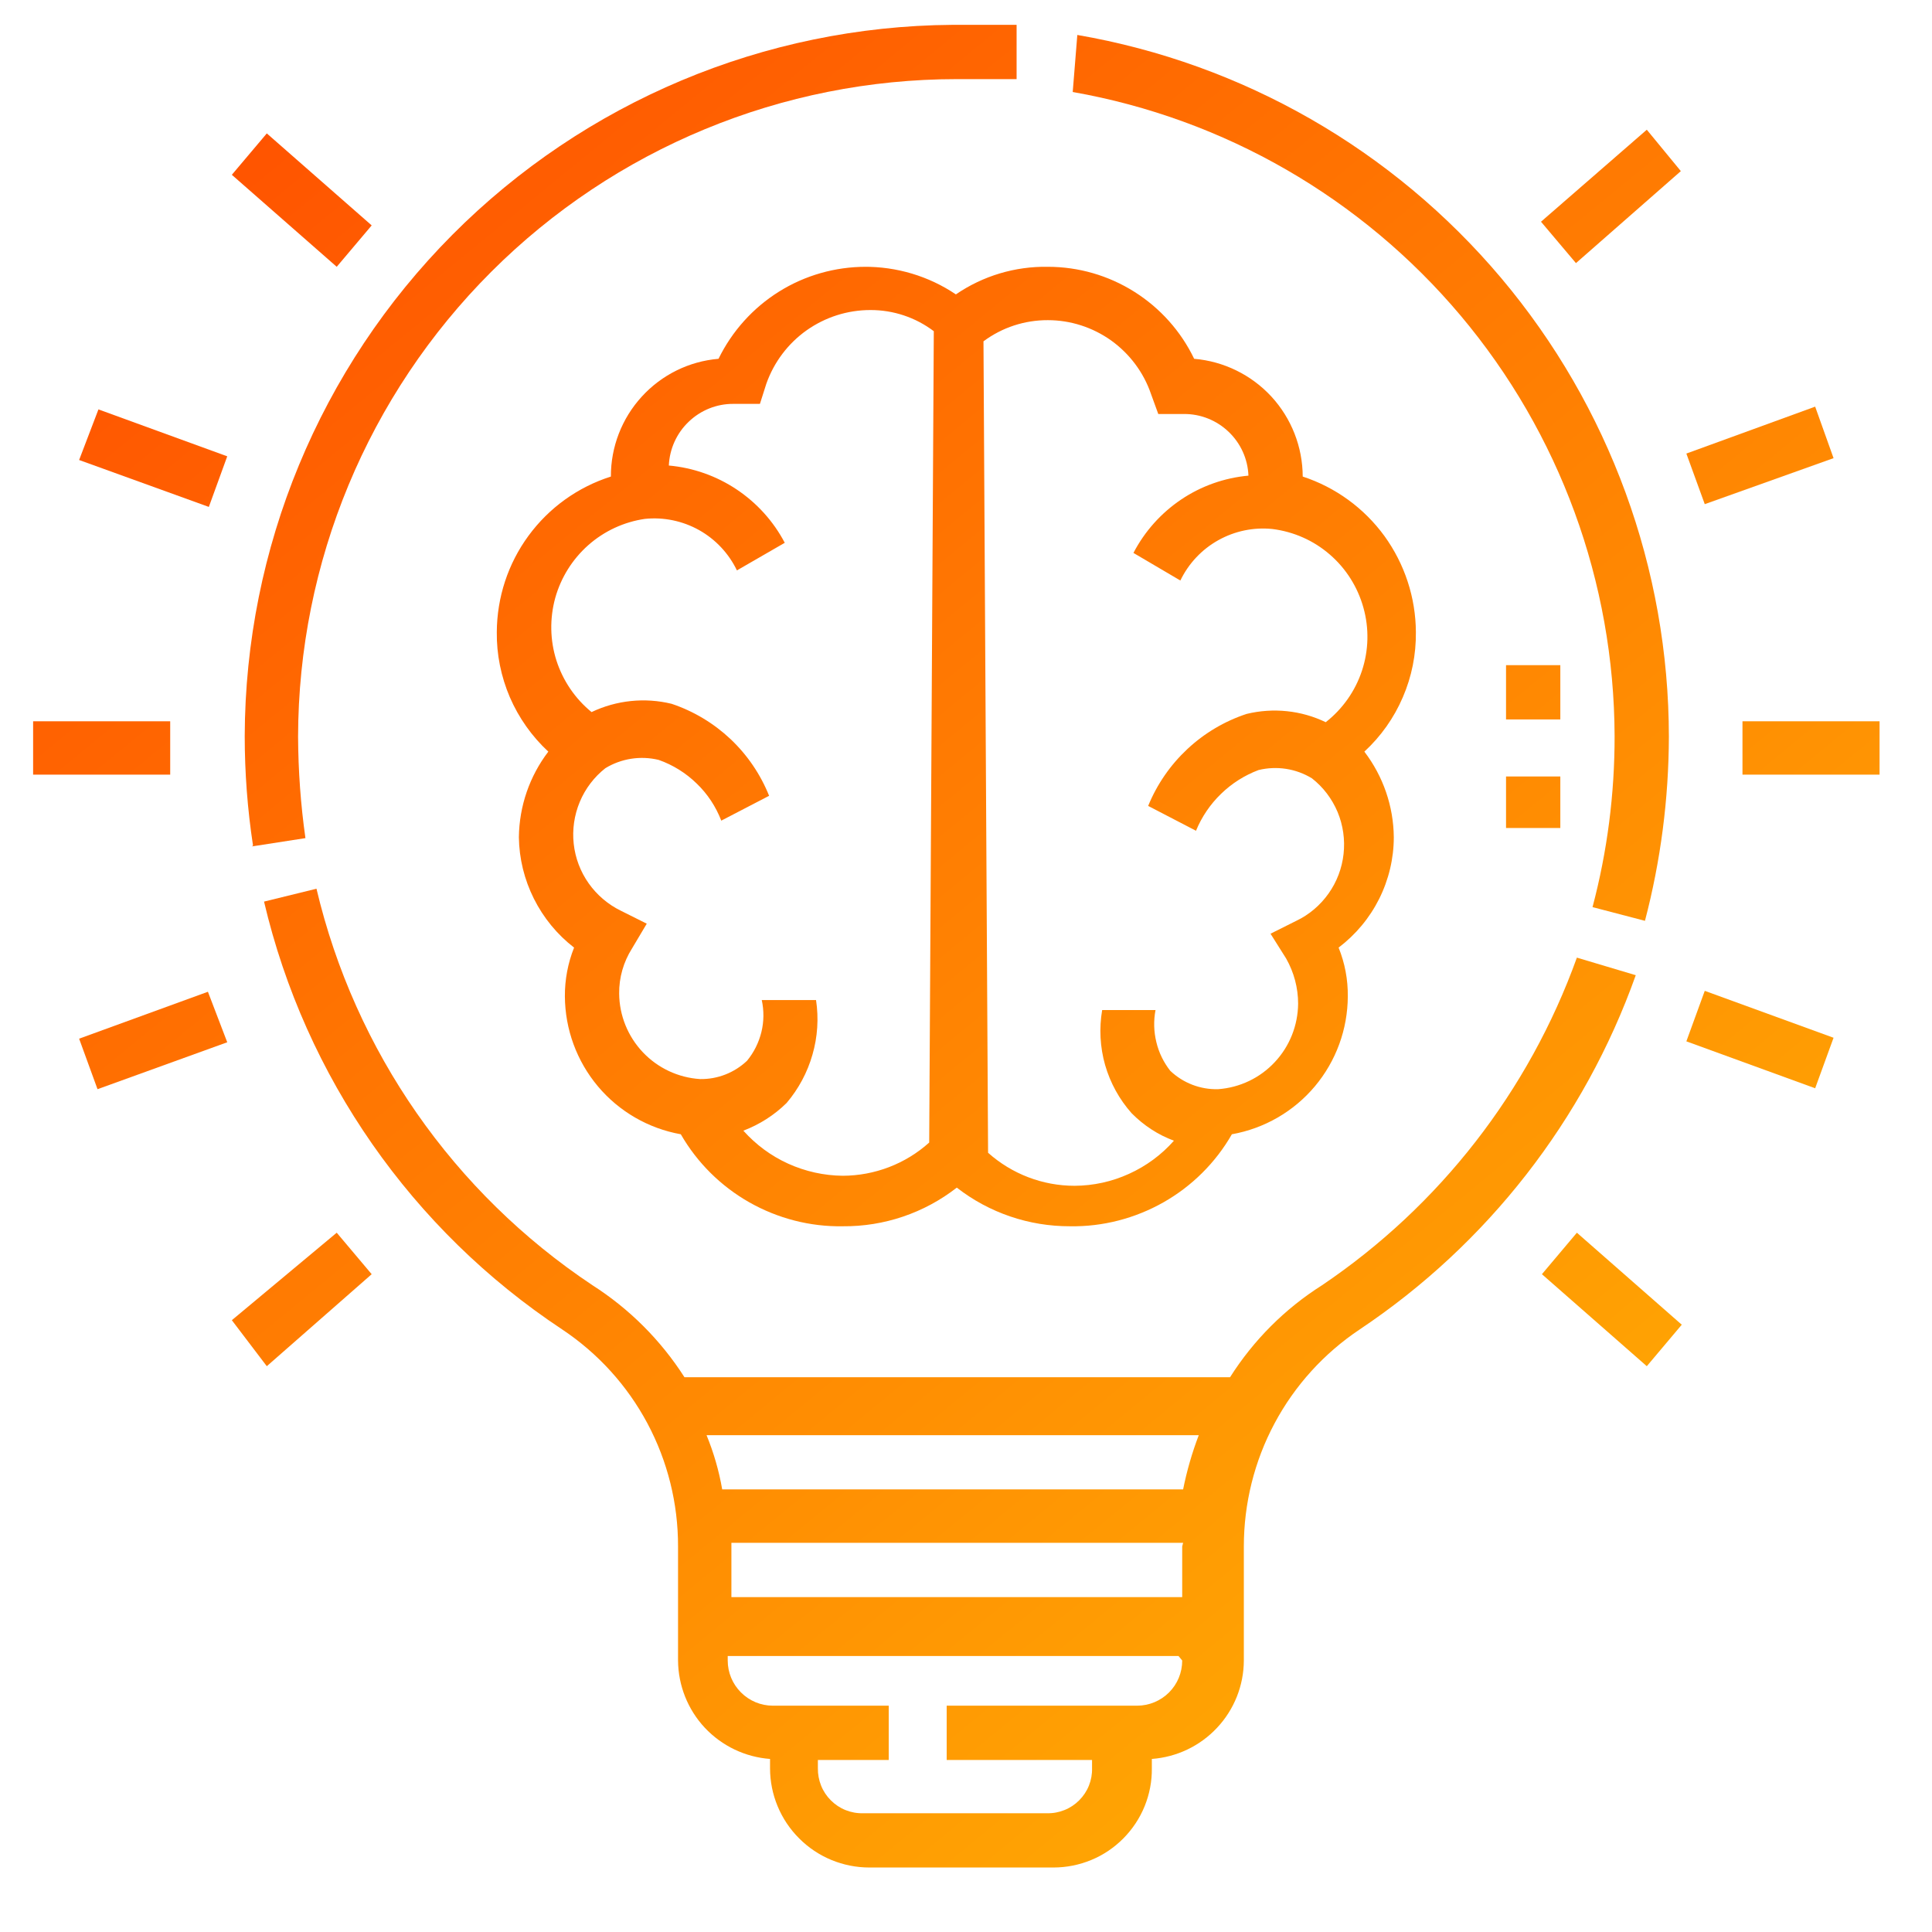 <svg width="21" height="21" viewBox="0 0 21 21" fill="none" xmlns="http://www.w3.org/2000/svg">
<path d="M2.74 9.2L3.32 9.11C3.268 8.745 3.242 8.378 3.24 8.01C3.243 6.112 3.999 4.294 5.341 2.953C6.683 1.613 8.503 0.86 10.4 0.86C10.61 0.86 10.84 0.86 11.05 0.86V0.27C10.82 0.27 10.58 0.27 10.35 0.27C8.309 0.285 6.356 1.106 4.916 2.553C3.476 4.001 2.666 5.958 2.66 8C2.66 8.398 2.69 8.796 2.75 9.19L2.74 9.2Z" fill="url(#paint0_linear_1770_175)"/>
<path d="M17.14 10.409C16.618 11.86 15.648 13.107 14.37 13.97C13.967 14.225 13.626 14.566 13.37 14.97H7.44C7.183 14.568 6.842 14.227 6.44 13.97C4.93 12.965 3.857 11.425 3.44 9.66L2.87 9.8C3.318 11.706 4.477 13.369 6.11 14.45C6.499 14.709 6.817 15.059 7.037 15.471C7.257 15.883 7.371 16.343 7.37 16.809V18.049C7.372 18.321 7.476 18.582 7.661 18.78C7.847 18.978 8.1 19.099 8.37 19.119V19.22C8.37 19.506 8.484 19.781 8.687 19.983C8.889 20.186 9.164 20.299 9.45 20.299H11.45C11.592 20.299 11.732 20.271 11.862 20.217C11.993 20.163 12.111 20.083 12.21 19.983C12.31 19.882 12.389 19.763 12.442 19.632C12.495 19.501 12.522 19.361 12.52 19.22V19.119C12.791 19.099 13.044 18.978 13.229 18.78C13.415 18.582 13.519 18.321 13.52 18.049V16.809C13.52 16.343 13.634 15.883 13.854 15.471C14.074 15.059 14.392 14.709 14.78 14.45C16.168 13.522 17.22 12.172 17.78 10.6L17.14 10.409ZM12.85 18.049C12.85 18.18 12.799 18.304 12.707 18.396C12.615 18.488 12.49 18.54 12.36 18.54H10.29V19.13H11.87V19.22C11.872 19.284 11.86 19.349 11.836 19.409C11.812 19.469 11.776 19.523 11.73 19.569C11.684 19.615 11.63 19.651 11.569 19.675C11.509 19.699 11.445 19.711 11.38 19.709H9.38C9.316 19.711 9.251 19.699 9.191 19.675C9.131 19.651 9.077 19.615 9.031 19.569C8.985 19.523 8.949 19.469 8.925 19.409C8.901 19.349 8.889 19.284 8.89 19.22V19.13H9.66V18.54H8.4C8.27 18.54 8.146 18.488 8.054 18.396C7.962 18.304 7.91 18.18 7.91 18.049V18H12.81L12.85 18.049ZM12.85 16.809V17.36H7.95V16.77H12.86L12.85 16.809ZM7.85 16.189C7.815 15.987 7.758 15.79 7.68 15.6H13.03C12.957 15.791 12.9 15.989 12.86 16.189H7.85Z" fill="url(#paint1_linear_1770_175)"/>
<path d="M17.55 8C17.551 8.627 17.471 9.253 17.31 9.86L17.88 10.009C18.051 9.357 18.138 8.684 18.14 8.01C18.139 6.184 17.493 4.418 16.317 3.022C15.14 1.626 13.509 0.69 11.71 0.38L11.66 1C13.307 1.29 14.799 2.151 15.876 3.43C16.953 4.71 17.545 6.327 17.55 8Z" fill="url(#paint2_linear_1770_175)"/>
<path d="M0.36 7.84H1.85V8.42H0.36V7.84Z" fill="url(#paint3_linear_1770_175)"/>
<path d="M18.94 7.84H20.43V8.42H18.94V7.84Z" fill="url(#paint4_linear_1770_175)"/>
<path d="M0.86 11.29L2.26 10.78L2.47 11.329L1.06 11.839L0.86 11.29Z" fill="url(#paint5_linear_1770_175)"/>
<path d="M18.33 4.93L19.73 4.42L19.93 4.98L18.53 5.48L18.33 4.93Z" fill="url(#paint6_linear_1770_175)"/>
<path d="M2.52 14.35L3.66 13.399L4.04 13.85L2.9 14.85L2.52 14.35Z" fill="url(#paint7_linear_1770_175)"/>
<path d="M16.75 2.41L17.9 1.41L18.27 1.86L17.13 2.86L16.75 2.41Z" fill="url(#paint8_linear_1770_175)"/>
<path d="M18.33 11.319L18.53 10.77L19.93 11.28L19.73 11.829L18.33 11.319Z" fill="url(#paint9_linear_1770_175)"/>
<path d="M0.86 5L1.07 4.45L2.47 4.96L2.27 5.51L0.86 5Z" fill="url(#paint10_linear_1770_175)"/>
<path d="M16.76 13.85L17.14 13.399L18.28 14.399L17.9 14.85L16.76 13.85Z" fill="url(#paint11_linear_1770_175)"/>
<path d="M2.52 1.9L2.9 1.45L4.04 2.45L3.66 2.9L2.52 1.9Z" fill="url(#paint12_linear_1770_175)"/>
<path d="M9.41 2.9C9.077 2.9 8.75 2.993 8.467 3.17C8.184 3.347 7.957 3.6 7.81 3.9C7.49 3.927 7.192 4.074 6.976 4.311C6.759 4.548 6.639 4.858 6.64 5.18C6.281 5.294 5.968 5.519 5.745 5.823C5.522 6.126 5.402 6.493 5.4 6.87C5.397 7.113 5.446 7.355 5.542 7.579C5.639 7.803 5.781 8.004 5.96 8.17C5.756 8.437 5.644 8.763 5.64 9.1C5.643 9.332 5.699 9.56 5.803 9.768C5.907 9.976 6.056 10.158 6.24 10.3C6.173 10.468 6.139 10.648 6.14 10.829C6.142 11.188 6.269 11.534 6.499 11.808C6.729 12.082 7.048 12.266 7.4 12.329C7.578 12.638 7.835 12.893 8.145 13.069C8.454 13.244 8.805 13.335 9.16 13.329C9.609 13.333 10.046 13.185 10.4 12.909C10.752 13.183 11.185 13.33 11.63 13.329C11.986 13.335 12.337 13.244 12.646 13.069C12.956 12.893 13.213 12.638 13.39 12.329C13.743 12.266 14.062 12.082 14.292 11.808C14.522 11.534 14.649 11.188 14.65 10.829C14.652 10.648 14.618 10.468 14.55 10.3C14.736 10.159 14.887 9.978 14.991 9.77C15.095 9.562 15.15 9.332 15.15 9.1C15.147 8.763 15.034 8.437 14.83 8.17C15.01 8.004 15.152 7.803 15.248 7.579C15.345 7.355 15.393 7.113 15.39 6.87C15.388 6.495 15.268 6.13 15.048 5.826C14.827 5.523 14.517 5.297 14.16 5.18C14.159 4.857 14.037 4.547 13.819 4.31C13.601 4.074 13.301 3.927 12.98 3.9C12.836 3.6 12.61 3.348 12.329 3.171C12.048 2.994 11.723 2.9 11.39 2.9C11.034 2.894 10.685 2.998 10.39 3.2C10.095 3.001 9.746 2.897 9.39 2.9H9.41ZM10.1 12.419C9.842 12.651 9.507 12.779 9.16 12.78C8.956 12.778 8.754 12.733 8.568 12.649C8.382 12.565 8.216 12.442 8.08 12.29C8.256 12.223 8.416 12.121 8.55 11.989C8.68 11.836 8.776 11.657 8.831 11.464C8.887 11.271 8.9 11.068 8.87 10.87H8.28C8.305 10.985 8.304 11.104 8.276 11.218C8.248 11.332 8.195 11.439 8.12 11.53C7.983 11.66 7.8 11.732 7.61 11.729C7.373 11.714 7.151 11.61 6.988 11.438C6.824 11.265 6.732 11.037 6.73 10.8C6.728 10.626 6.777 10.456 6.87 10.309L7.03 10.04L6.75 9.9C6.61 9.832 6.489 9.729 6.399 9.602C6.309 9.475 6.253 9.327 6.236 9.172C6.219 9.017 6.242 8.86 6.302 8.716C6.362 8.572 6.458 8.446 6.58 8.35C6.754 8.244 6.963 8.212 7.16 8.26C7.314 8.314 7.455 8.402 7.572 8.516C7.69 8.629 7.781 8.767 7.84 8.92L8.36 8.65C8.266 8.416 8.123 8.206 7.94 8.033C7.757 7.861 7.539 7.73 7.3 7.65C7.009 7.579 6.701 7.611 6.43 7.74C6.251 7.594 6.119 7.399 6.048 7.179C5.978 6.959 5.974 6.723 6.035 6.5C6.097 6.278 6.222 6.078 6.395 5.925C6.568 5.772 6.782 5.673 7.01 5.64C7.214 5.619 7.42 5.662 7.599 5.762C7.777 5.862 7.921 6.015 8.01 6.2L8.53 5.9C8.407 5.666 8.227 5.467 8.007 5.32C7.787 5.173 7.534 5.084 7.27 5.06C7.278 4.879 7.355 4.709 7.486 4.584C7.616 4.459 7.79 4.389 7.97 4.39H8.26L8.33 4.17C8.413 3.936 8.566 3.733 8.768 3.59C8.971 3.447 9.212 3.37 9.46 3.37C9.709 3.369 9.952 3.45 10.15 3.6L10.1 12.419ZM10.69 3.71C10.893 3.559 11.138 3.479 11.39 3.48C11.637 3.48 11.877 3.558 12.078 3.701C12.278 3.845 12.43 4.047 12.51 4.28L12.59 4.5H12.87C13.051 4.499 13.225 4.569 13.355 4.694C13.486 4.819 13.563 4.989 13.57 5.17C13.308 5.194 13.056 5.283 12.838 5.43C12.62 5.577 12.442 5.776 12.32 6.01L12.83 6.31C12.919 6.125 13.063 5.972 13.242 5.872C13.421 5.772 13.626 5.729 13.83 5.75C14.062 5.779 14.279 5.875 14.455 6.028C14.631 6.18 14.758 6.382 14.82 6.606C14.883 6.831 14.877 7.069 14.804 7.29C14.731 7.511 14.594 7.706 14.41 7.85C14.143 7.721 13.839 7.69 13.55 7.76C13.31 7.839 13.09 7.97 12.906 8.142C12.721 8.315 12.576 8.525 12.48 8.76L13 9.03C13.062 8.879 13.155 8.742 13.272 8.629C13.389 8.515 13.528 8.427 13.68 8.37C13.878 8.322 14.086 8.354 14.26 8.46C14.383 8.556 14.478 8.682 14.539 8.826C14.599 8.97 14.621 9.127 14.604 9.282C14.587 9.437 14.531 9.585 14.441 9.712C14.351 9.839 14.231 9.942 14.09 10.009L13.81 10.149L13.98 10.419C14.065 10.569 14.11 10.738 14.11 10.909C14.108 11.145 14.018 11.372 13.857 11.544C13.696 11.717 13.476 11.822 13.24 11.839C13.047 11.844 12.86 11.772 12.72 11.639C12.648 11.547 12.596 11.441 12.569 11.327C12.541 11.213 12.538 11.095 12.56 10.979H11.98C11.946 11.178 11.957 11.382 12.012 11.576C12.068 11.77 12.166 11.949 12.3 12.1C12.43 12.232 12.587 12.335 12.76 12.399C12.625 12.552 12.458 12.675 12.272 12.759C12.086 12.844 11.885 12.888 11.68 12.889C11.333 12.889 10.999 12.761 10.74 12.53L10.69 3.71Z" fill="url(#paint13_linear_1770_175)"/>
<path d="M16.37 8.44H16.96V9H16.37V8.44Z" fill="url(#paint14_linear_1770_175)"/>
<path d="M16.37 7.23H16.96V7.82H16.37V7.23Z" fill="url(#paint15_linear_1770_175)"/>
<defs>
<linearGradient id="paint0_linear_1770_175" x1="-0.145" y1="0.27" x2="18.481" y2="22.943" gradientUnits="userSpaceOnUse">
<stop stop-color="#FF4900"/>
<stop offset="1" stop-color="#FFBC04"/>
</linearGradient>
<linearGradient id="paint1_linear_1770_175" x1="-0.145" y1="0.27" x2="18.481" y2="22.943" gradientUnits="userSpaceOnUse">
<stop stop-color="#FF4900"/>
<stop offset="1" stop-color="#FFBC04"/>
</linearGradient>
<linearGradient id="paint2_linear_1770_175" x1="-0.145" y1="0.27" x2="18.481" y2="22.943" gradientUnits="userSpaceOnUse">
<stop stop-color="#FF4900"/>
<stop offset="1" stop-color="#FFBC04"/>
</linearGradient>
<linearGradient id="paint3_linear_1770_175" x1="-0.145" y1="0.27" x2="18.481" y2="22.943" gradientUnits="userSpaceOnUse">
<stop stop-color="#FF4900"/>
<stop offset="1" stop-color="#FFBC04"/>
</linearGradient>
<linearGradient id="paint4_linear_1770_175" x1="-0.145" y1="0.27" x2="18.481" y2="22.943" gradientUnits="userSpaceOnUse">
<stop stop-color="#FF4900"/>
<stop offset="1" stop-color="#FFBC04"/>
</linearGradient>
<linearGradient id="paint5_linear_1770_175" x1="-0.145" y1="0.27" x2="18.481" y2="22.943" gradientUnits="userSpaceOnUse">
<stop stop-color="#FF4900"/>
<stop offset="1" stop-color="#FFBC04"/>
</linearGradient>
<linearGradient id="paint6_linear_1770_175" x1="-0.145" y1="0.27" x2="18.481" y2="22.943" gradientUnits="userSpaceOnUse">
<stop stop-color="#FF4900"/>
<stop offset="1" stop-color="#FFBC04"/>
</linearGradient>
<linearGradient id="paint7_linear_1770_175" x1="-0.145" y1="0.27" x2="18.481" y2="22.943" gradientUnits="userSpaceOnUse">
<stop stop-color="#FF4900"/>
<stop offset="1" stop-color="#FFBC04"/>
</linearGradient>
<linearGradient id="paint8_linear_1770_175" x1="-0.145" y1="0.27" x2="18.481" y2="22.943" gradientUnits="userSpaceOnUse">
<stop stop-color="#FF4900"/>
<stop offset="1" stop-color="#FFBC04"/>
</linearGradient>
<linearGradient id="paint9_linear_1770_175" x1="-0.145" y1="0.27" x2="18.481" y2="22.943" gradientUnits="userSpaceOnUse">
<stop stop-color="#FF4900"/>
<stop offset="1" stop-color="#FFBC04"/>
</linearGradient>
<linearGradient id="paint10_linear_1770_175" x1="-0.145" y1="0.27" x2="18.481" y2="22.943" gradientUnits="userSpaceOnUse">
<stop stop-color="#FF4900"/>
<stop offset="1" stop-color="#FFBC04"/>
</linearGradient>
<linearGradient id="paint11_linear_1770_175" x1="-0.145" y1="0.27" x2="18.481" y2="22.943" gradientUnits="userSpaceOnUse">
<stop stop-color="#FF4900"/>
<stop offset="1" stop-color="#FFBC04"/>
</linearGradient>
<linearGradient id="paint12_linear_1770_175" x1="-0.145" y1="0.27" x2="18.481" y2="22.943" gradientUnits="userSpaceOnUse">
<stop stop-color="#FF4900"/>
<stop offset="1" stop-color="#FFBC04"/>
</linearGradient>
<linearGradient id="paint13_linear_1770_175" x1="-0.145" y1="0.27" x2="18.481" y2="22.943" gradientUnits="userSpaceOnUse">
<stop stop-color="#FF4900"/>
<stop offset="1" stop-color="#FFBC04"/>
</linearGradient>
<linearGradient id="paint14_linear_1770_175" x1="-0.145" y1="0.27" x2="18.481" y2="22.943" gradientUnits="userSpaceOnUse">
<stop stop-color="#FF4900"/>
<stop offset="1" stop-color="#FFBC04"/>
</linearGradient>
<linearGradient id="paint15_linear_1770_175" x1="-0.145" y1="0.27" x2="18.481" y2="22.943" gradientUnits="userSpaceOnUse">
<stop stop-color="#FF4900"/>
<stop offset="1" stop-color="#FFBC04"/>
</linearGradient>
</defs>
</svg>
